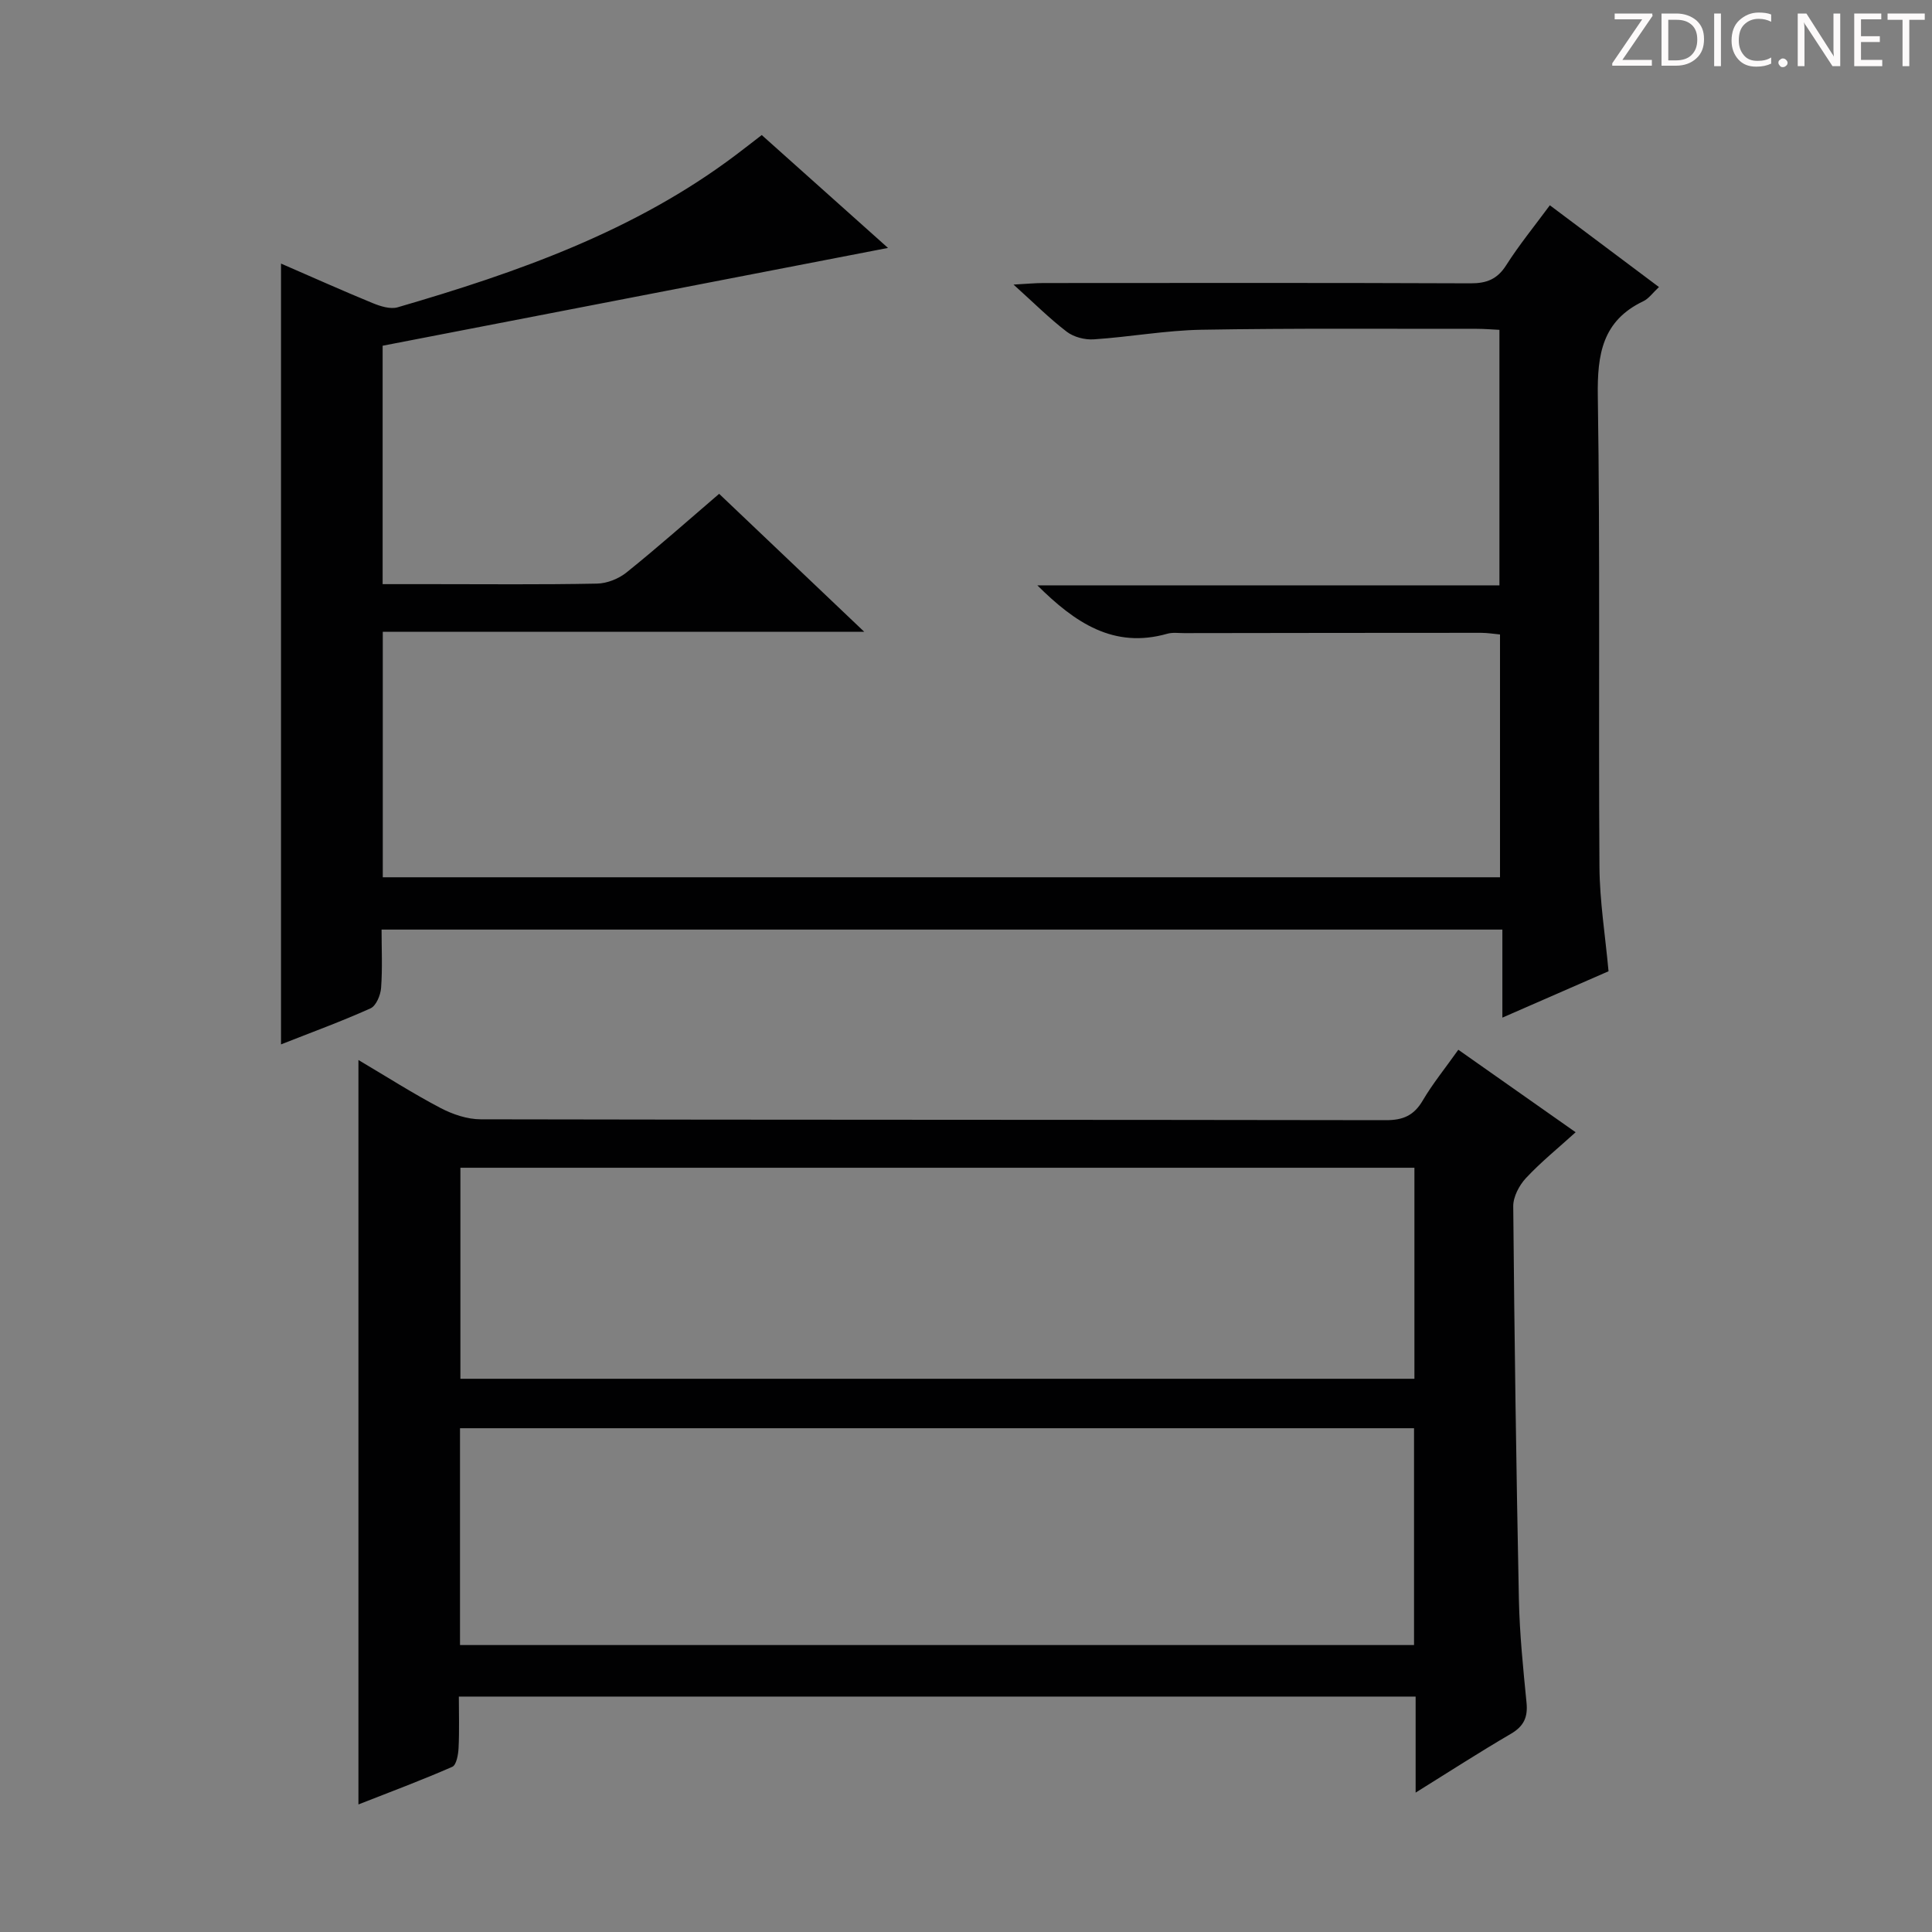 <svg enable-background="new 0 0 400 400" viewBox="0 0 400 400" xmlns="http://www.w3.org/2000/svg"><rect x="0" y="0" width="400" height="400" fill="#808080" stroke="none"/><g fill="#fcfafa"><path d="m342.2 3.2-6.3 9.2h6.1v1.2h-8.2v-.5l6.2-9.1h-5.7v-1.2h7.8v.4z"/><path d="m344 13.7v-10.9h3.1c1.6 0 3 .5 4.1 1.4 1.1 1 1.6 2.2 1.6 3.9s-.5 3-1.6 4-2.5 1.5-4.2 1.5h-3zm1.4-9.6v8.4h1.6c1.4 0 2.5-.4 3.2-1.1.8-.8 1.2-1.8 1.2-3.2s-.4-2.4-1.2-3.1-1.8-1-3.1-1z"/><path d="m356.3 2.8v10.9h-1.4v-10.9z"/><path d="m366.6 13.2c-.8.4-1.8.6-3 .6-1.6 0-2.8-.5-3.7-1.5s-1.4-2.3-1.4-3.9c0-1.7.5-3.2 1.6-4.2s2.4-1.6 4-1.6c1 0 1.9.1 2.6.4v1.5c-.8-.4-1.6-.6-2.6-.6-1.2 0-2.2.4-3 1.2s-1.1 1.9-1.1 3.3c0 1.3.4 2.3 1.1 3.1s1.6 1.1 2.8 1.1c1.1 0 2-.2 2.8-.7v1.3z"/><path d="m368.2 13c0-.3.1-.5.3-.6.2-.2.4-.3.6-.3.3 0 .5.1.7.3s.3.4.3.6-.1.5-.3.6c-.2.2-.4.3-.7.3s-.5-.1-.6-.3c-.2-.2-.3-.4-.3-.6z"/><path d="m381.1 13.7h-1.7l-5.5-8.4c-.2-.2-.3-.5-.4-.7 0 .2.1.8.1 1.5v7.6h-1.4v-10.9h1.8l5.3 8.3c.3.4.4.6.4.8 0-.3-.1-.8-.1-1.6v-7.5h1.4v10.9z"/><path d="m389.7 13.7h-5.8v-10.9h5.6v1.2h-4.2v3.5h3.9v1.2h-3.9v3.7h4.4z"/><path d="m398.4 4.1h-3.1v9.6h-1.4v-9.6h-3.1v-1.3h7.7v1.3z"/></g><path d="m148.89 102.24c9.91 9.42 19.54 18.57 30.05 28.57-33.85 0-66.64 0-99.69 0v50.82h231.31c0-16.76 0-33.35 0-50.27-1.37-.13-2.64-.34-3.91-.34-20.5 0-41 .03-61.49.06-1.17 0-2.4-.18-3.49.13-11.1 3.16-19.11-2.29-26.9-10.02h95.67c0-17.83 0-35.07 0-52.9-1.51-.07-3.09-.21-4.68-.21-19 .02-38-.14-56.99.19-7.45.13-14.87 1.5-22.33 1.99-1.84.12-4.13-.47-5.58-1.58-3.54-2.7-6.72-5.89-11.02-9.76 2.77-.15 4.45-.32 6.14-.32 29.5-.02 58.99-.06 88.49.06 3.34.01 5.54-.86 7.38-3.76 2.66-4.18 5.81-8.04 9.03-12.4 7.59 5.69 14.98 11.23 22.59 16.93-1.28 1.19-2.1 2.39-3.23 2.93-8.49 4.05-9.56 10.98-9.43 19.65.5 32.49.12 64.99.34 97.49.05 7.09 1.2 14.16 1.88 21.59-7 3.06-14.1 6.16-21.98 9.6 0-6.44 0-12.14 0-18.23-77.48 0-154.37 0-232.05 0 0 3.92.2 8.02-.1 12.08-.11 1.5-1.03 3.71-2.19 4.23-6.04 2.72-12.28 4.99-18.53 7.46 0-53.87 0-107.45 0-161.66 6.52 2.83 12.69 5.6 18.94 8.17 1.61.66 3.68 1.33 5.22.88 24.82-7.23 49.08-15.75 70.04-31.56 1.72-1.3 3.42-2.63 5.33-4.1 8.65 7.73 17.31 15.48 26.14 23.37-34.99 6.77-69.69 13.49-104.63 20.25v49.36h9.9c11.5 0 23 .12 34.49-.11 2.08-.04 4.5-1.01 6.13-2.33 6.46-5.19 12.65-10.69 19.15-16.26z" fill="#010102"/><path d="m301.93 217.34c8.17 5.75 16.03 11.27 24.29 17.08-3.59 3.26-7.17 6.15-10.28 9.48-1.4 1.5-2.66 3.89-2.64 5.86.24 27.13.62 54.26 1.17 81.39.15 7.13.88 14.25 1.58 21.36.3 3.01-.55 4.89-3.24 6.46-6.43 3.75-12.69 7.8-19.72 12.17 0-6.96 0-13.31 0-19.88-66.15 0-131.73 0-198.09 0 0 3.52.12 7.11-.06 10.68-.07 1.35-.45 3.49-1.3 3.86-6.34 2.78-12.84 5.2-19.43 7.79 0-51.53 0-102.48 0-154.13 5.91 3.5 11.32 6.96 16.98 9.93 2.52 1.32 5.54 2.35 8.34 2.35 62.47.13 124.94.07 187.41.18 3.6.01 5.83-1 7.64-4.1 2.02-3.43 4.56-6.55 7.35-10.48zm-206.69 123.25h197.52c0-15.1 0-29.85 0-44.89-65.92 0-131.6 0-197.52 0zm197.6-98.82c-66.16 0-131.85 0-197.52 0v43.69h197.52c0-14.65 0-28.95 0-43.69z" fill="#010102"/></svg>